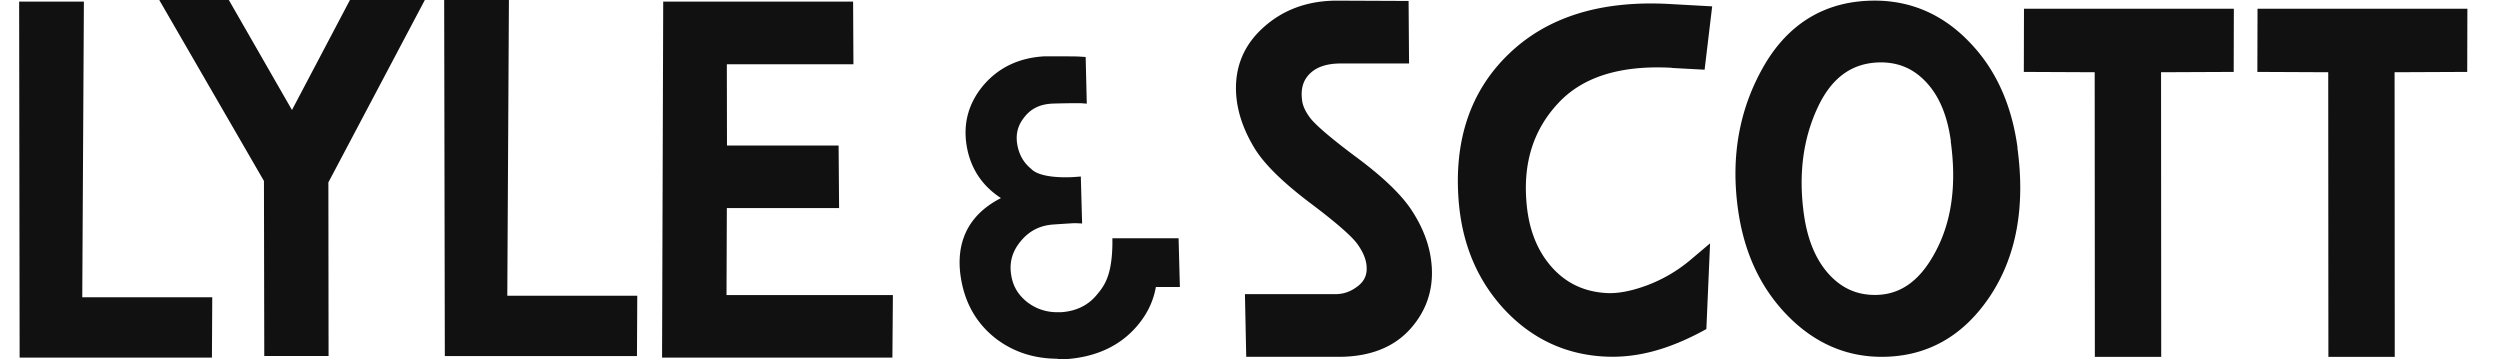 <svg xmlns:xlink="http://www.w3.org/1999/xlink" class="icon icon__logo" viewBox="0 0 137 20" xmlns="http://www.w3.org/2000/svg" width="160"  height="23" ><path d="M57.795 19.964c-1.282 0-2.411-.362-3.37-1.069-1.067-.803-1.74-1.908-1.99-3.286-.278-1.493-.072-3.427 2.205-4.585-1.031-.67-1.668-1.616-1.892-2.818-.242-1.307.081-2.482.942-3.489.842-.972 1.971-1.502 3.352-1.581h.672c.529 0 1.183 0 1.345.017l.295.018.063 2.597-.358-.026h-.189c-.412 0-1.281.017-1.398.026-.663.036-1.174.283-1.542.769-.358.45-.484.945-.376 1.537.107.565.358.99.77 1.325.288.31.987.468 1.919.468.296 0 .493-.017.502-.017l.34-.027.072 2.615-.35-.018c-.179 0-.645.036-.95.053l-.25.018c-.798.044-1.408.362-1.892.963-.466.574-.627 1.201-.493 1.917.108.61.413 1.086.923 1.475.484.353 1.022.53 1.64.53h.189c.834-.053 1.497-.371 1.98-.945.404-.486.852-1.007.888-2.8v-.372h3.684l.072 2.712h-1.336c-.143.822-.51 1.564-1.102 2.235-.96 1.087-2.295 1.679-3.953 1.785-.134.009-.269.009-.403.009M73.552 3.533c-.834 0-1.38.221-1.739.583-.35.354-.502.822-.412 1.485.036.265.161.583.448.962.26.345 1.049 1.052 2.519 2.147 1.47 1.087 2.536 2.085 3.137 3.004.574.883.94 1.784 1.066 2.712.207 1.466-.17 2.756-1.102 3.825-.95 1.095-2.33 1.607-4.033 1.607H68.29l-.072-3.489h5.046c.466 0 .897-.159 1.3-.495.34-.291.484-.653.412-1.175-.045-.326-.197-.697-.502-1.121-.269-.38-1.075-1.114-2.554-2.227-1.47-1.104-2.546-2.12-3.128-3.038-.547-.884-.897-1.776-1.022-2.677-.215-1.6.25-2.96 1.38-4.02C70.263.566 71.67.036 73.337.036l3.989.017.026 3.48h-3.809.009ZM91.98 3.773c-2.93-.16-5.001.538-6.328 1.97-1.371 1.466-1.954 3.295-1.765 5.52.125 1.538.618 2.722 1.425 3.623.788.874 1.783 1.351 3.02 1.422.619.035 1.363-.097 2.25-.424a8.235 8.235 0 0 0 2.402-1.396l1.12-.945-.206 4.77c-2.079 1.149-3.88 1.626-5.682 1.529-2.151-.115-4.016-.981-5.53-2.589-1.515-1.617-2.358-3.622-2.564-5.963-.296-3.418.618-6.21 2.779-8.286C85.06.919 88.064.018 91.819.221l2.402.133-.421 3.525-1.829-.098.01-.008ZM107.505 7.862c-.197-1.466-.672-2.535-1.363-3.277-.69-.742-1.505-1.105-2.509-1.113-1.542 0-2.716.768-3.523 2.473-.824 1.74-1.093 3.72-.788 5.954.206 1.493.69 2.589 1.407 3.375.708.768 1.541 1.14 2.554 1.14 1.354 0 2.474-.725 3.361-2.395.897-1.67 1.193-3.71.852-6.157m3.711.362c.448 3.26-.045 6.034-1.524 8.26-1.479 2.217-3.496 3.374-6.032 3.374-2.017 0-3.792-.795-5.289-2.35-1.496-1.554-2.384-3.524-2.706-5.874-.404-2.915.071-5.565 1.425-7.933 1.38-2.411 3.468-3.666 6.184-3.666 2.035 0 3.81.778 5.28 2.315 1.47 1.52 2.348 3.489 2.671 5.874M119.202 4.02l.009 15.84h-3.693l-.009-15.84-3.944-.018.009-3.516h11.679l-.008 3.516-4.043.018ZM132.199 4.02l.009 15.84h-3.693l-.009-15.84-3.944-.018.009-3.516h11.679l-.009 3.516-4.042.018ZM10.747 16.546l-.018 3.356H.027L0 .088h3.603l-.09 16.457h7.234ZM17.218 19.814h-3.576l-.018-9.743L7.798 0h3.872l3.514 6.122L18.41 0h4.168L17.21 10.15l.01 9.664ZM34.4 16.458l-.017 3.357H23.69L23.654 0h3.603l-.09 16.458h7.234ZM39.385 3.577l.008 4.523h6.212l.027 3.48h-6.247l-.018 4.842h9.259l-.027 3.48H35.78L35.844.088h10.568l.018 3.49h-7.045Z" fill="#111111"></path></svg>